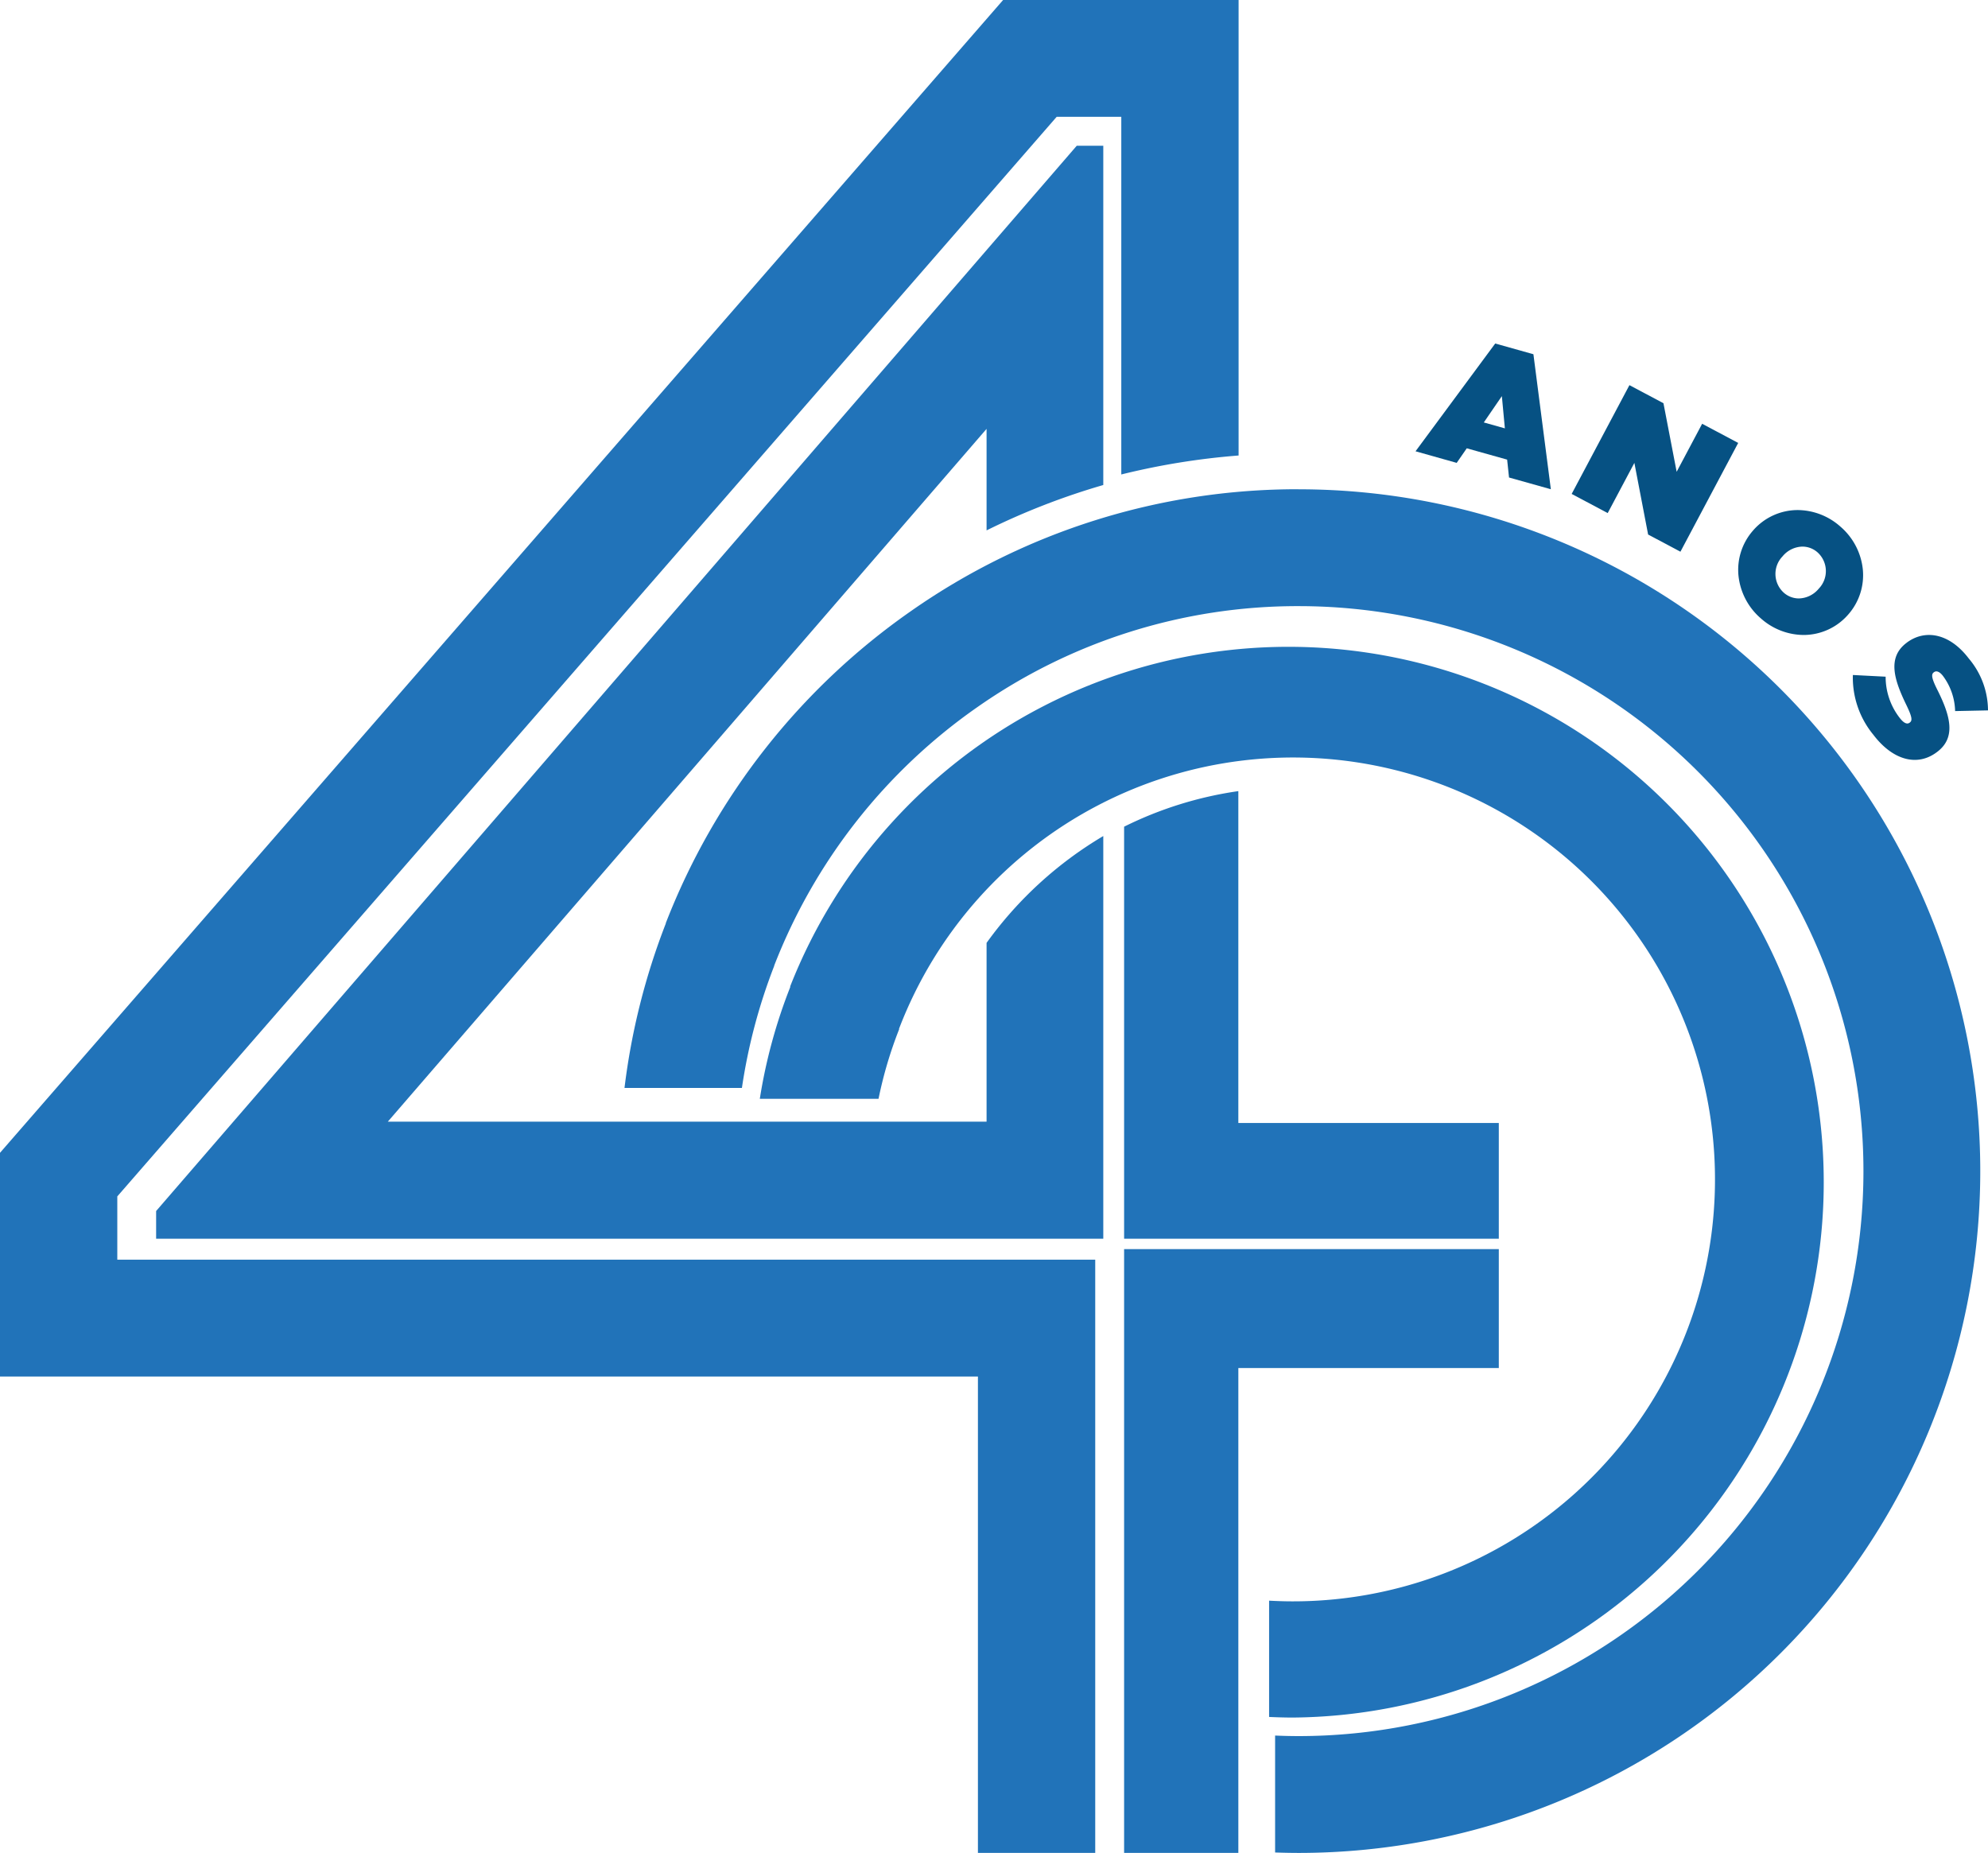 <svg xmlns="http://www.w3.org/2000/svg" width="191" height="178" viewBox="0 0 191 178"><path d="M11.407,43.557a39.734,39.734,0,0,1,1.987-6.7l-.024-.009A40.533,40.533,0,1,1,51.191,91.837c-.759,0-1.512-.025-2.26-.066v11.172c.75.032,1.5.057,2.26.057A51.432,51.432,0,1,0,2.908,32.785l.026.011A50.775,50.775,0,0,0,0,43.557Z" transform="translate(73 62)" fill="#2173b9"/><path d="M64.757,0A64.691,64.691,0,0,0,27.53,11.7,65.342,65.342,0,0,0,3.96,41.7l.013.005A65.168,65.168,0,0,0,0,57.513H11.281a53.991,53.991,0,0,1,3.107-11.731l-.013,0h0a54.165,54.165,0,0,1,19.54-24.86,53.6,53.6,0,0,1,30.842-9.693,54.276,54.276,0,0,1,0,108.552c-.754,0-1.5-.02-2.25-.051v11.232c.747.026,1.5.043,2.25.043a65.5,65.5,0,0,0,0-131" transform="translate(60 47)" fill="#2173b9"/><path d="M36,0H0V58H10.976V11.423H36Z" transform="translate(108 120)" fill="#2173b9"/><path d="M11.27,114.934l.306-.351,89.945-103.36h6.209V45.581A69.01,69.01,0,0,1,119,43.759V0H96.375L0,110.747v21.491H93.956V178h11.27V121.013H11.27Z" fill="#2173b9"/><path d="M0,3.418V43H36V31.882H10.975V0A36.16,36.16,0,0,0,0,3.418" transform="translate(108 76)" fill="#2173b9"/><path d="M79.786,76.58V93.755H22.26L79.786,27.2v9.753A67.821,67.821,0,0,1,91,32.594V0H88.452L0,102.34V105H91V66.315A37.088,37.088,0,0,0,79.786,76.58" transform="translate(15 14)" fill="#2173b9"/><path d="M13,14h0L8.983,12.873,8.8,11.154,4.922,10.067l-.968,1.4L0,10.353,7.656,0l3.669,1.03L13,14ZM8.293,5.054,6.559,7.583l2.024.568Z" transform="translate(136 33)" fill="#065183"/><path d="M5.55,0,8.819,1.736l1.268,6.587,2.449-4.613L16,5.55,10.45,16,7.345,14.351,6.025,7.468,3.463,12.29,0,10.45Z" transform="translate(151 37)" fill="#065183"/><path d="M6.276,12a6.229,6.229,0,0,1-4.088-1.583A6.268,6.268,0,0,1,.025,6.284,5.713,5.713,0,0,1,1.391,2.007l.021-.024A5.676,5.676,0,0,1,5.724,0,6.228,6.228,0,0,1,9.812,1.583a6.266,6.266,0,0,1,2.163,4.133,5.711,5.711,0,0,1-1.367,4.277l-.021.024A5.675,5.675,0,0,1,6.276,12ZM6.18,3.51h0a2.55,2.55,0,0,0-1.913.93l-.021.024a2.426,2.426,0,0,0,.122,3.463A2.183,2.183,0,0,0,5.82,8.49a2.55,2.55,0,0,0,1.913-.93l.021-.024a2.425,2.425,0,0,0-.121-3.463A2.185,2.185,0,0,0,6.18,3.511Z" transform="translate(167 49)" fill="#065183"/><path d="M.017,3.845l3.149.162A6.409,6.409,0,0,0,4.5,7.944c.41.538.728.664.974.48L5.5,8.4c.259-.194.186-.582-.351-1.689C4.026,4.391,3.262,2.186,5.178.754L5.2.734c1.722-1.286,4.07-.948,5.954,1.528A7.739,7.739,0,0,1,13,7.245L9.84,7.311A5.864,5.864,0,0,0,8.684,3.949c-.341-.449-.653-.538-.873-.374l-.026.019c-.246.184-.216.543.325,1.628C9.43,7.838,9.928,9.881,8.1,11.245l-.026.019c-1.9,1.422-4.249.74-6.084-1.672A8.639,8.639,0,0,1,.017,3.845" transform="translate(178 61)" fill="#065183"/></svg>